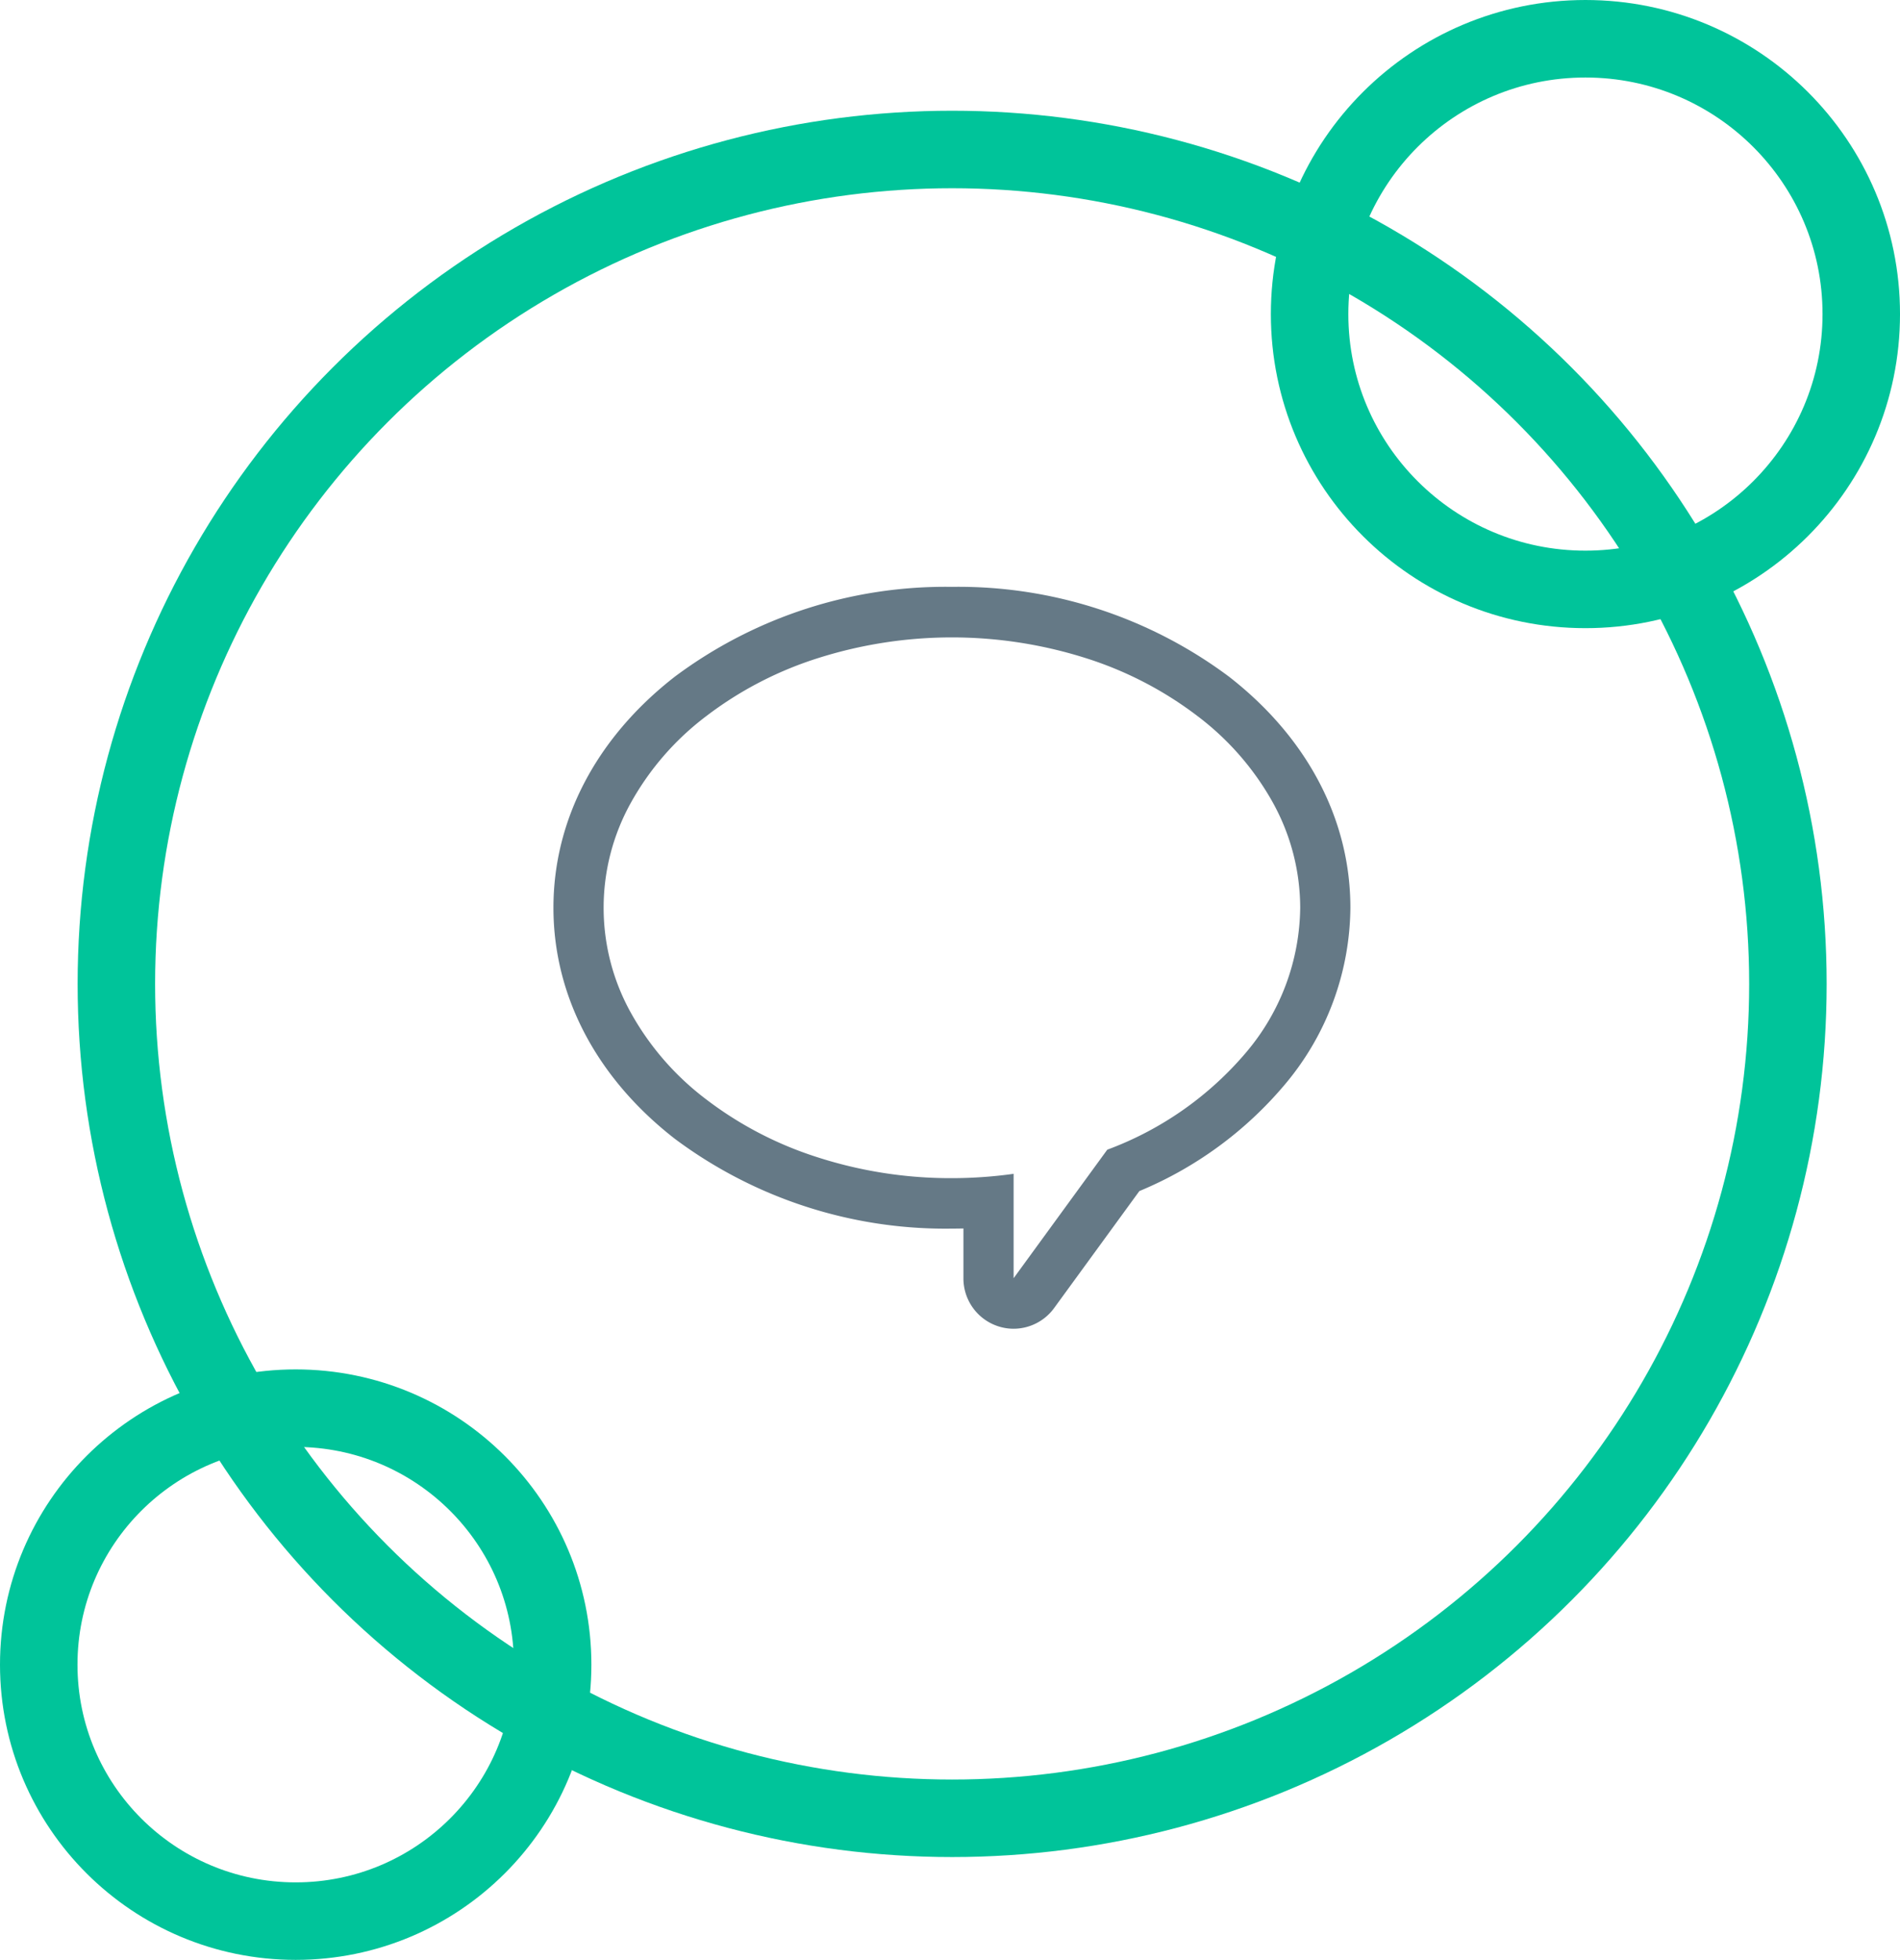 <svg id="Benefits_Icon" data-name="Benefits Icon" xmlns="http://www.w3.org/2000/svg" width="171.654" height="177" viewBox="0 0 171.654 177">
  <g id="_3Venns" data-name="3Venns">
    <g id="Oval" transform="translate(7.013 10)" fill="none" stroke="#00c49a" stroke-miterlimit="10" stroke-width="7">
      <ellipse cx="79.007" cy="78.856" rx="79.007" ry="78.856" stroke="none"/>
      <ellipse cx="79.007" cy="78.856" rx="75.507" ry="75.356" fill="none"/>
    </g>
    <g id="Oval_Copy" data-name="Oval Copy" transform="translate(0 123.673)" fill="none" stroke="#00c49a" stroke-miterlimit="10" stroke-width="7">
      <ellipse cx="26.714" cy="26.663" rx="26.714" ry="26.663" stroke="none"/>
      <ellipse cx="26.714" cy="26.663" rx="23.214" ry="23.163" fill="none"/>
    </g>
    <g id="Oval_Copy_2" data-name="Oval Copy 2" transform="translate(114.815 0)" fill="none" stroke="#00c49a" stroke-miterlimit="10" stroke-width="7">
      <ellipse cx="28.42" cy="28.365" rx="28.42" ry="28.365" stroke="none"/>
      <ellipse cx="28.42" cy="28.365" rx="24.92" ry="24.865" fill="none"/>
    </g>
  </g>
  <g id="Conversation" transform="translate(46 46)">
    <rect id="Icon_Conversation_background" data-name="Icon/Conversation background" width="80" height="80" fill="none"/>
    <path id="Fill_1" data-name="Fill 1" d="M41.574,67a4.475,4.475,0,0,1-1.41-.227,4.547,4.547,0,0,1-3.124-4.334V57.944c-.375.009-.725.013-1.04.013a40.86,40.86,0,0,1-25.019-8.1C3.9,44.36,0,36.946,0,28.978S3.9,13.6,10.981,8.1A40.855,40.855,0,0,1,36,0,40.855,40.855,0,0,1,61.019,8.1C68.1,13.6,72,21.01,72,28.978a25.051,25.051,0,0,1-5.866,15.9,34.4,34.4,0,0,1-13.2,9.69l-7.7,10.564A4.541,4.541,0,0,1,41.574,67Zm0-13.994h0v9.432L50.036,50.83a30.177,30.177,0,0,0,12.589-8.839,20.529,20.529,0,0,0,4.841-13.013,19.677,19.677,0,0,0-2.473-9.5,25.041,25.041,0,0,0-6.743-7.761,33.038,33.038,0,0,0-10-5.233,40.051,40.051,0,0,0-24.5,0,33.038,33.038,0,0,0-10,5.233,25.041,25.041,0,0,0-6.743,7.761,19.5,19.5,0,0,0,0,19.008,25.042,25.042,0,0,0,6.743,7.761,33.038,33.038,0,0,0,10,5.233A39.2,39.2,0,0,0,36,53.4a40.709,40.709,0,0,0,5.573-.39Z" transform="translate(4 7)" fill="#657986"/>
  </g>
</svg>
